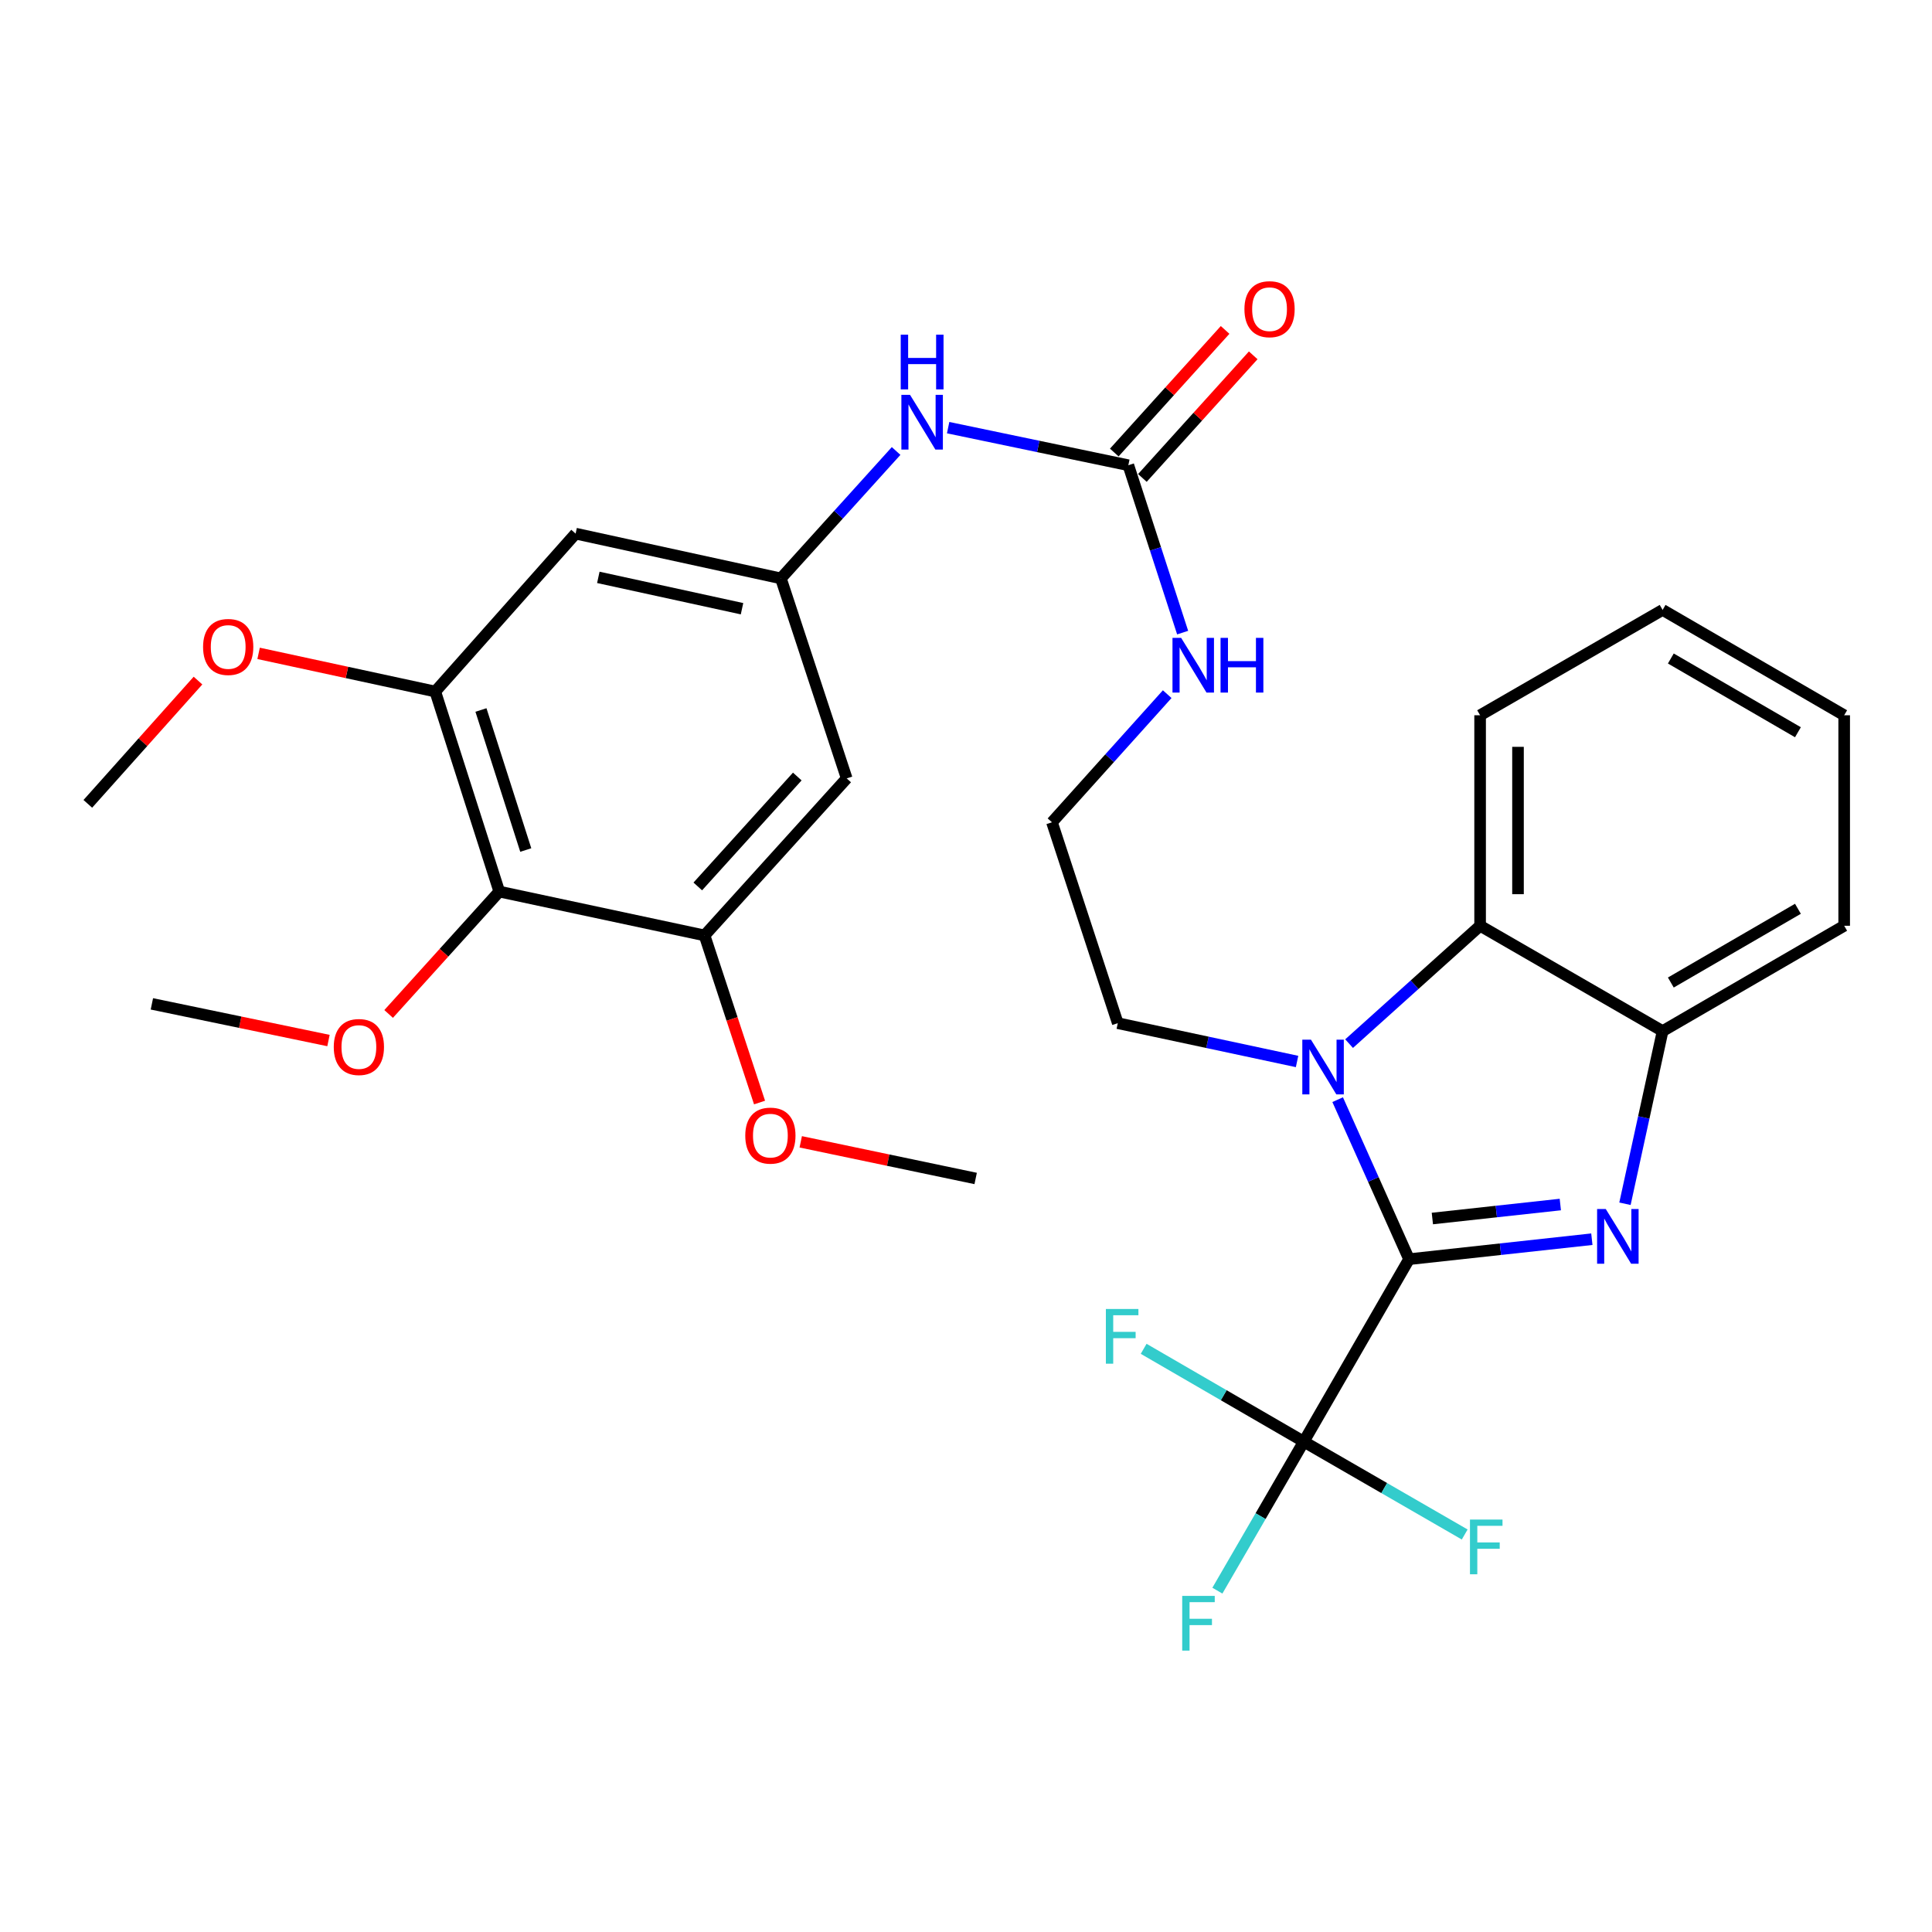 <?xml version='1.0' encoding='iso-8859-1'?>
<svg version='1.1' baseProfile='full'
              xmlns='http://www.w3.org/2000/svg'
                      xmlns:rdkit='http://www.rdkit.org/xml'
                      xmlns:xlink='http://www.w3.org/1999/xlink'
                  xml:space='preserve'
width='1000px' height='1000px' viewBox='0 0 1000 1000'>
<!-- END OF HEADER -->
<rect style='opacity:1.0;fill:#FFFFFF;stroke:none' width='1000' height='1000' x='0' y='0'> </rect>
<path class='bond-0' d='M 729.327,651.751 L 776.633,646.581' style='fill:none;fill-rule:evenodd;stroke:#000000;stroke-width:6px;stroke-linecap:butt;stroke-linejoin:miter;stroke-opacity:1' />
<path class='bond-0' d='M 776.633,646.581 L 823.94,641.41' style='fill:none;fill-rule:evenodd;stroke:#0000FF;stroke-width:6px;stroke-linecap:butt;stroke-linejoin:miter;stroke-opacity:1' />
<path class='bond-0' d='M 741.388,630.703 L 774.502,627.083' style='fill:none;fill-rule:evenodd;stroke:#000000;stroke-width:6px;stroke-linecap:butt;stroke-linejoin:miter;stroke-opacity:1' />
<path class='bond-0' d='M 774.502,627.083 L 807.617,623.464' style='fill:none;fill-rule:evenodd;stroke:#0000FF;stroke-width:6px;stroke-linecap:butt;stroke-linejoin:miter;stroke-opacity:1' />
<path class='bond-1' d='M 729.327,651.751 L 710.849,610.467' style='fill:none;fill-rule:evenodd;stroke:#000000;stroke-width:6px;stroke-linecap:butt;stroke-linejoin:miter;stroke-opacity:1' />
<path class='bond-1' d='M 710.849,610.467 L 692.372,569.183' style='fill:none;fill-rule:evenodd;stroke:#0000FF;stroke-width:6px;stroke-linecap:butt;stroke-linejoin:miter;stroke-opacity:1' />
<path class='bond-2' d='M 729.327,651.751 L 674.834,746.191' style='fill:none;fill-rule:evenodd;stroke:#000000;stroke-width:6px;stroke-linecap:butt;stroke-linejoin:miter;stroke-opacity:1' />
<path class='bond-4' d='M 841.078,623.061 L 850.821,578.38' style='fill:none;fill-rule:evenodd;stroke:#0000FF;stroke-width:6px;stroke-linecap:butt;stroke-linejoin:miter;stroke-opacity:1' />
<path class='bond-4' d='M 850.821,578.38 L 860.564,533.699' style='fill:none;fill-rule:evenodd;stroke:#000000;stroke-width:6px;stroke-linecap:butt;stroke-linejoin:miter;stroke-opacity:1' />
<path class='bond-3' d='M 698.288,540.179 L 732.195,509.676' style='fill:none;fill-rule:evenodd;stroke:#0000FF;stroke-width:6px;stroke-linecap:butt;stroke-linejoin:miter;stroke-opacity:1' />
<path class='bond-3' d='M 732.195,509.676 L 766.102,479.173' style='fill:none;fill-rule:evenodd;stroke:#000000;stroke-width:6px;stroke-linecap:butt;stroke-linejoin:miter;stroke-opacity:1' />
<path class='bond-18' d='M 671.358,549.424 L 624.961,539.507' style='fill:none;fill-rule:evenodd;stroke:#0000FF;stroke-width:6px;stroke-linecap:butt;stroke-linejoin:miter;stroke-opacity:1' />
<path class='bond-18' d='M 624.961,539.507 L 578.563,529.591' style='fill:none;fill-rule:evenodd;stroke:#000000;stroke-width:6px;stroke-linecap:butt;stroke-linejoin:miter;stroke-opacity:1' />
<path class='bond-15' d='M 674.834,746.191 L 716.48,770.222' style='fill:none;fill-rule:evenodd;stroke:#000000;stroke-width:6px;stroke-linecap:butt;stroke-linejoin:miter;stroke-opacity:1' />
<path class='bond-15' d='M 716.48,770.222 L 758.127,794.253' style='fill:none;fill-rule:evenodd;stroke:#33CCCC;stroke-width:6px;stroke-linecap:butt;stroke-linejoin:miter;stroke-opacity:1' />
<path class='bond-16' d='M 674.834,746.191 L 652.474,784.754' style='fill:none;fill-rule:evenodd;stroke:#000000;stroke-width:6px;stroke-linecap:butt;stroke-linejoin:miter;stroke-opacity:1' />
<path class='bond-16' d='M 652.474,784.754 L 630.115,823.318' style='fill:none;fill-rule:evenodd;stroke:#33CCCC;stroke-width:6px;stroke-linecap:butt;stroke-linejoin:miter;stroke-opacity:1' />
<path class='bond-17' d='M 674.834,746.191 L 633.395,722.167' style='fill:none;fill-rule:evenodd;stroke:#000000;stroke-width:6px;stroke-linecap:butt;stroke-linejoin:miter;stroke-opacity:1' />
<path class='bond-17' d='M 633.395,722.167 L 591.956,698.143' style='fill:none;fill-rule:evenodd;stroke:#33CCCC;stroke-width:6px;stroke-linecap:butt;stroke-linejoin:miter;stroke-opacity:1' />
<path class='bond-23' d='M 766.102,479.173 L 766.102,370.22' style='fill:none;fill-rule:evenodd;stroke:#000000;stroke-width:6px;stroke-linecap:butt;stroke-linejoin:miter;stroke-opacity:1' />
<path class='bond-23' d='M 785.716,462.83 L 785.716,386.563' style='fill:none;fill-rule:evenodd;stroke:#000000;stroke-width:6px;stroke-linecap:butt;stroke-linejoin:miter;stroke-opacity:1' />
<path class='bond-30' d='M 766.102,479.173 L 860.564,533.699' style='fill:none;fill-rule:evenodd;stroke:#000000;stroke-width:6px;stroke-linecap:butt;stroke-linejoin:miter;stroke-opacity:1' />
<path class='bond-24' d='M 860.564,533.699 L 954.545,479.173' style='fill:none;fill-rule:evenodd;stroke:#000000;stroke-width:6px;stroke-linecap:butt;stroke-linejoin:miter;stroke-opacity:1' />
<path class='bond-24' d='M 864.818,508.555 L 930.605,470.387' style='fill:none;fill-rule:evenodd;stroke:#000000;stroke-width:6px;stroke-linecap:butt;stroke-linejoin:miter;stroke-opacity:1' />
<path class='bond-5' d='M 258.426,461.477 L 225.29,357.939' style='fill:none;fill-rule:evenodd;stroke:#000000;stroke-width:6px;stroke-linecap:butt;stroke-linejoin:miter;stroke-opacity:1' />
<path class='bond-5' d='M 272.136,439.968 L 248.94,367.492' style='fill:none;fill-rule:evenodd;stroke:#000000;stroke-width:6px;stroke-linecap:butt;stroke-linejoin:miter;stroke-opacity:1' />
<path class='bond-19' d='M 258.426,461.477 L 229.79,493.149' style='fill:none;fill-rule:evenodd;stroke:#000000;stroke-width:6px;stroke-linecap:butt;stroke-linejoin:miter;stroke-opacity:1' />
<path class='bond-19' d='M 229.79,493.149 L 201.154,524.821' style='fill:none;fill-rule:evenodd;stroke:#FF0000;stroke-width:6px;stroke-linecap:butt;stroke-linejoin:miter;stroke-opacity:1' />
<path class='bond-32' d='M 258.426,461.477 L 364.677,484.175' style='fill:none;fill-rule:evenodd;stroke:#000000;stroke-width:6px;stroke-linecap:butt;stroke-linejoin:miter;stroke-opacity:1' />
<path class='bond-6' d='M 364.677,484.175 L 438.25,402.898' style='fill:none;fill-rule:evenodd;stroke:#000000;stroke-width:6px;stroke-linecap:butt;stroke-linejoin:miter;stroke-opacity:1' />
<path class='bond-6' d='M 361.172,458.821 L 412.673,401.927' style='fill:none;fill-rule:evenodd;stroke:#000000;stroke-width:6px;stroke-linecap:butt;stroke-linejoin:miter;stroke-opacity:1' />
<path class='bond-20' d='M 364.677,484.175 L 378.909,527.421' style='fill:none;fill-rule:evenodd;stroke:#000000;stroke-width:6px;stroke-linecap:butt;stroke-linejoin:miter;stroke-opacity:1' />
<path class='bond-20' d='M 378.909,527.421 L 393.141,570.668' style='fill:none;fill-rule:evenodd;stroke:#FF0000;stroke-width:6px;stroke-linecap:butt;stroke-linejoin:miter;stroke-opacity:1' />
<path class='bond-7' d='M 225.29,357.939 L 297.936,276.205' style='fill:none;fill-rule:evenodd;stroke:#000000;stroke-width:6px;stroke-linecap:butt;stroke-linejoin:miter;stroke-opacity:1' />
<path class='bond-21' d='M 225.29,357.939 L 179.571,348.062' style='fill:none;fill-rule:evenodd;stroke:#000000;stroke-width:6px;stroke-linecap:butt;stroke-linejoin:miter;stroke-opacity:1' />
<path class='bond-21' d='M 179.571,348.062 L 133.853,338.185' style='fill:none;fill-rule:evenodd;stroke:#FF0000;stroke-width:6px;stroke-linecap:butt;stroke-linejoin:miter;stroke-opacity:1' />
<path class='bond-8' d='M 584.023,240.803 L 598.08,284.12' style='fill:none;fill-rule:evenodd;stroke:#000000;stroke-width:6px;stroke-linecap:butt;stroke-linejoin:miter;stroke-opacity:1' />
<path class='bond-8' d='M 598.08,284.12 L 612.138,327.438' style='fill:none;fill-rule:evenodd;stroke:#0000FF;stroke-width:6px;stroke-linecap:butt;stroke-linejoin:miter;stroke-opacity:1' />
<path class='bond-12' d='M 584.023,240.803 L 537.39,231.076' style='fill:none;fill-rule:evenodd;stroke:#000000;stroke-width:6px;stroke-linecap:butt;stroke-linejoin:miter;stroke-opacity:1' />
<path class='bond-12' d='M 537.39,231.076 L 490.757,221.35' style='fill:none;fill-rule:evenodd;stroke:#0000FF;stroke-width:6px;stroke-linecap:butt;stroke-linejoin:miter;stroke-opacity:1' />
<path class='bond-13' d='M 591.297,247.379 L 619.982,215.65' style='fill:none;fill-rule:evenodd;stroke:#000000;stroke-width:6px;stroke-linecap:butt;stroke-linejoin:miter;stroke-opacity:1' />
<path class='bond-13' d='M 619.982,215.65 L 648.666,183.921' style='fill:none;fill-rule:evenodd;stroke:#FF0000;stroke-width:6px;stroke-linecap:butt;stroke-linejoin:miter;stroke-opacity:1' />
<path class='bond-13' d='M 576.748,234.226 L 605.432,202.497' style='fill:none;fill-rule:evenodd;stroke:#000000;stroke-width:6px;stroke-linecap:butt;stroke-linejoin:miter;stroke-opacity:1' />
<path class='bond-13' d='M 605.432,202.497 L 634.116,170.768' style='fill:none;fill-rule:evenodd;stroke:#FF0000;stroke-width:6px;stroke-linecap:butt;stroke-linejoin:miter;stroke-opacity:1' />
<path class='bond-9' d='M 404.188,299.382 L 434.007,266.406' style='fill:none;fill-rule:evenodd;stroke:#000000;stroke-width:6px;stroke-linecap:butt;stroke-linejoin:miter;stroke-opacity:1' />
<path class='bond-9' d='M 434.007,266.406 L 463.827,233.431' style='fill:none;fill-rule:evenodd;stroke:#0000FF;stroke-width:6px;stroke-linecap:butt;stroke-linejoin:miter;stroke-opacity:1' />
<path class='bond-10' d='M 404.188,299.382 L 438.25,402.898' style='fill:none;fill-rule:evenodd;stroke:#000000;stroke-width:6px;stroke-linecap:butt;stroke-linejoin:miter;stroke-opacity:1' />
<path class='bond-11' d='M 404.188,299.382 L 297.936,276.205' style='fill:none;fill-rule:evenodd;stroke:#000000;stroke-width:6px;stroke-linecap:butt;stroke-linejoin:miter;stroke-opacity:1' />
<path class='bond-11' d='M 384.07,315.068 L 309.694,298.845' style='fill:none;fill-rule:evenodd;stroke:#000000;stroke-width:6px;stroke-linecap:butt;stroke-linejoin:miter;stroke-opacity:1' />
<path class='bond-14' d='M 604.143,359.3 L 574.322,392.459' style='fill:none;fill-rule:evenodd;stroke:#0000FF;stroke-width:6px;stroke-linecap:butt;stroke-linejoin:miter;stroke-opacity:1' />
<path class='bond-14' d='M 574.322,392.459 L 544.501,425.617' style='fill:none;fill-rule:evenodd;stroke:#000000;stroke-width:6px;stroke-linecap:butt;stroke-linejoin:miter;stroke-opacity:1' />
<path class='bond-22' d='M 578.563,529.591 L 544.501,425.617' style='fill:none;fill-rule:evenodd;stroke:#000000;stroke-width:6px;stroke-linecap:butt;stroke-linejoin:miter;stroke-opacity:1' />
<path class='bond-25' d='M 170.021,538.582 L 124.317,529.091' style='fill:none;fill-rule:evenodd;stroke:#FF0000;stroke-width:6px;stroke-linecap:butt;stroke-linejoin:miter;stroke-opacity:1' />
<path class='bond-25' d='M 124.317,529.091 L 78.612,519.599' style='fill:none;fill-rule:evenodd;stroke:#000000;stroke-width:6px;stroke-linecap:butt;stroke-linejoin:miter;stroke-opacity:1' />
<path class='bond-26' d='M 414.464,591.005 L 459.733,600.49' style='fill:none;fill-rule:evenodd;stroke:#FF0000;stroke-width:6px;stroke-linecap:butt;stroke-linejoin:miter;stroke-opacity:1' />
<path class='bond-26' d='M 459.733,600.49 L 505.001,609.974' style='fill:none;fill-rule:evenodd;stroke:#000000;stroke-width:6px;stroke-linecap:butt;stroke-linejoin:miter;stroke-opacity:1' />
<path class='bond-27' d='M 102.483,352.27 L 73.969,384.171' style='fill:none;fill-rule:evenodd;stroke:#FF0000;stroke-width:6px;stroke-linecap:butt;stroke-linejoin:miter;stroke-opacity:1' />
<path class='bond-27' d='M 73.969,384.171 L 45.455,416.072' style='fill:none;fill-rule:evenodd;stroke:#000000;stroke-width:6px;stroke-linecap:butt;stroke-linejoin:miter;stroke-opacity:1' />
<path class='bond-28' d='M 766.102,370.22 L 860.564,315.694' style='fill:none;fill-rule:evenodd;stroke:#000000;stroke-width:6px;stroke-linecap:butt;stroke-linejoin:miter;stroke-opacity:1' />
<path class='bond-29' d='M 954.545,479.173 L 954.545,370.22' style='fill:none;fill-rule:evenodd;stroke:#000000;stroke-width:6px;stroke-linecap:butt;stroke-linejoin:miter;stroke-opacity:1' />
<path class='bond-31' d='M 860.564,315.694 L 954.545,370.22' style='fill:none;fill-rule:evenodd;stroke:#000000;stroke-width:6px;stroke-linecap:butt;stroke-linejoin:miter;stroke-opacity:1' />
<path class='bond-31' d='M 864.818,340.838 L 930.605,379.006' style='fill:none;fill-rule:evenodd;stroke:#000000;stroke-width:6px;stroke-linecap:butt;stroke-linejoin:miter;stroke-opacity:1' />
<path  class='atom-1' d='M 831.138 625.78
L 840.418 640.78
Q 841.338 642.26, 842.818 644.94
Q 844.298 647.62, 844.378 647.78
L 844.378 625.78
L 848.138 625.78
L 848.138 654.1
L 844.258 654.1
L 834.298 637.7
Q 833.138 635.78, 831.898 633.58
Q 830.698 631.38, 830.338 630.7
L 830.338 654.1
L 826.658 654.1
L 826.658 625.78
L 831.138 625.78
' fill='#0000FF'/>
<path  class='atom-2' d='M 678.555 538.139
L 687.835 553.139
Q 688.755 554.619, 690.235 557.299
Q 691.715 559.979, 691.795 560.139
L 691.795 538.139
L 695.555 538.139
L 695.555 566.459
L 691.675 566.459
L 681.715 550.059
Q 680.555 548.139, 679.315 545.939
Q 678.115 543.739, 677.755 543.059
L 677.755 566.459
L 674.075 566.459
L 674.075 538.139
L 678.555 538.139
' fill='#0000FF'/>
<path  class='atom-13' d='M 471.032 204.381
L 480.312 219.381
Q 481.232 220.861, 482.712 223.541
Q 484.192 226.221, 484.272 226.381
L 484.272 204.381
L 488.032 204.381
L 488.032 232.701
L 484.152 232.701
L 474.192 216.301
Q 473.032 214.381, 471.792 212.181
Q 470.592 209.981, 470.232 209.301
L 470.232 232.701
L 466.552 232.701
L 466.552 204.381
L 471.032 204.381
' fill='#0000FF'/>
<path  class='atom-13' d='M 466.212 173.229
L 470.052 173.229
L 470.052 185.269
L 484.532 185.269
L 484.532 173.229
L 488.372 173.229
L 488.372 201.549
L 484.532 201.549
L 484.532 188.469
L 470.052 188.469
L 470.052 201.549
L 466.212 201.549
L 466.212 173.229
' fill='#0000FF'/>
<path  class='atom-14' d='M 644.116 160.031
Q 644.116 153.231, 647.476 149.431
Q 650.836 145.631, 657.116 145.631
Q 663.396 145.631, 666.756 149.431
Q 670.116 153.231, 670.116 160.031
Q 670.116 166.911, 666.716 170.831
Q 663.316 174.711, 657.116 174.711
Q 650.876 174.711, 647.476 170.831
Q 644.116 166.951, 644.116 160.031
M 657.116 171.511
Q 661.436 171.511, 663.756 168.631
Q 666.116 165.711, 666.116 160.031
Q 666.116 154.471, 663.756 151.671
Q 661.436 148.831, 657.116 148.831
Q 652.796 148.831, 650.436 151.631
Q 648.116 154.431, 648.116 160.031
Q 648.116 165.751, 650.436 168.631
Q 652.796 171.511, 657.116 171.511
' fill='#FF0000'/>
<path  class='atom-15' d='M 611.356 330.159
L 620.636 345.159
Q 621.556 346.639, 623.036 349.319
Q 624.516 351.999, 624.596 352.159
L 624.596 330.159
L 628.356 330.159
L 628.356 358.479
L 624.476 358.479
L 614.516 342.079
Q 613.356 340.159, 612.116 337.959
Q 610.916 335.759, 610.556 335.079
L 610.556 358.479
L 606.876 358.479
L 606.876 330.159
L 611.356 330.159
' fill='#0000FF'/>
<path  class='atom-15' d='M 631.756 330.159
L 635.596 330.159
L 635.596 342.199
L 650.076 342.199
L 650.076 330.159
L 653.916 330.159
L 653.916 358.479
L 650.076 358.479
L 650.076 345.399
L 635.596 345.399
L 635.596 358.479
L 631.756 358.479
L 631.756 330.159
' fill='#0000FF'/>
<path  class='atom-16' d='M 760.853 786.524
L 777.693 786.524
L 777.693 789.764
L 764.653 789.764
L 764.653 798.364
L 776.253 798.364
L 776.253 801.644
L 764.653 801.644
L 764.653 814.844
L 760.853 814.844
L 760.853 786.524
' fill='#33CCCC'/>
<path  class='atom-17' d='M 611.91 826.035
L 628.75 826.035
L 628.75 829.275
L 615.71 829.275
L 615.71 837.875
L 627.31 837.875
L 627.31 841.155
L 615.71 841.155
L 615.71 854.355
L 611.91 854.355
L 611.91 826.035
' fill='#33CCCC'/>
<path  class='atom-18' d='M 572.399 677.527
L 589.239 677.527
L 589.239 680.767
L 576.199 680.767
L 576.199 689.367
L 587.799 689.367
L 587.799 692.647
L 576.199 692.647
L 576.199 705.847
L 572.399 705.847
L 572.399 677.527
' fill='#33CCCC'/>
<path  class='atom-20' d='M 172.757 541.93
Q 172.757 535.13, 176.117 531.33
Q 179.477 527.53, 185.757 527.53
Q 192.037 527.53, 195.397 531.33
Q 198.757 535.13, 198.757 541.93
Q 198.757 548.81, 195.357 552.73
Q 191.957 556.61, 185.757 556.61
Q 179.517 556.61, 176.117 552.73
Q 172.757 548.85, 172.757 541.93
M 185.757 553.41
Q 190.077 553.41, 192.397 550.53
Q 194.757 547.61, 194.757 541.93
Q 194.757 536.37, 192.397 533.57
Q 190.077 530.73, 185.757 530.73
Q 181.437 530.73, 179.077 533.53
Q 176.757 536.33, 176.757 541.93
Q 176.757 547.65, 179.077 550.53
Q 181.437 553.41, 185.757 553.41
' fill='#FF0000'/>
<path  class='atom-21' d='M 385.75 587.793
Q 385.75 580.993, 389.11 577.193
Q 392.47 573.393, 398.75 573.393
Q 405.03 573.393, 408.39 577.193
Q 411.75 580.993, 411.75 587.793
Q 411.75 594.673, 408.35 598.593
Q 404.95 602.473, 398.75 602.473
Q 392.51 602.473, 389.11 598.593
Q 385.75 594.713, 385.75 587.793
M 398.75 599.273
Q 403.07 599.273, 405.39 596.393
Q 407.75 593.473, 407.75 587.793
Q 407.75 582.233, 405.39 579.433
Q 403.07 576.593, 398.75 576.593
Q 394.43 576.593, 392.07 579.393
Q 389.75 582.193, 389.75 587.793
Q 389.75 593.513, 392.07 596.393
Q 394.43 599.273, 398.75 599.273
' fill='#FF0000'/>
<path  class='atom-22' d='M 105.112 334.864
Q 105.112 328.064, 108.472 324.264
Q 111.832 320.464, 118.112 320.464
Q 124.392 320.464, 127.752 324.264
Q 131.112 328.064, 131.112 334.864
Q 131.112 341.744, 127.712 345.664
Q 124.312 349.544, 118.112 349.544
Q 111.872 349.544, 108.472 345.664
Q 105.112 341.784, 105.112 334.864
M 118.112 346.344
Q 122.432 346.344, 124.752 343.464
Q 127.112 340.544, 127.112 334.864
Q 127.112 329.304, 124.752 326.504
Q 122.432 323.664, 118.112 323.664
Q 113.792 323.664, 111.432 326.464
Q 109.112 329.264, 109.112 334.864
Q 109.112 340.584, 111.432 343.464
Q 113.792 346.344, 118.112 346.344
' fill='#FF0000'/>
</svg>
